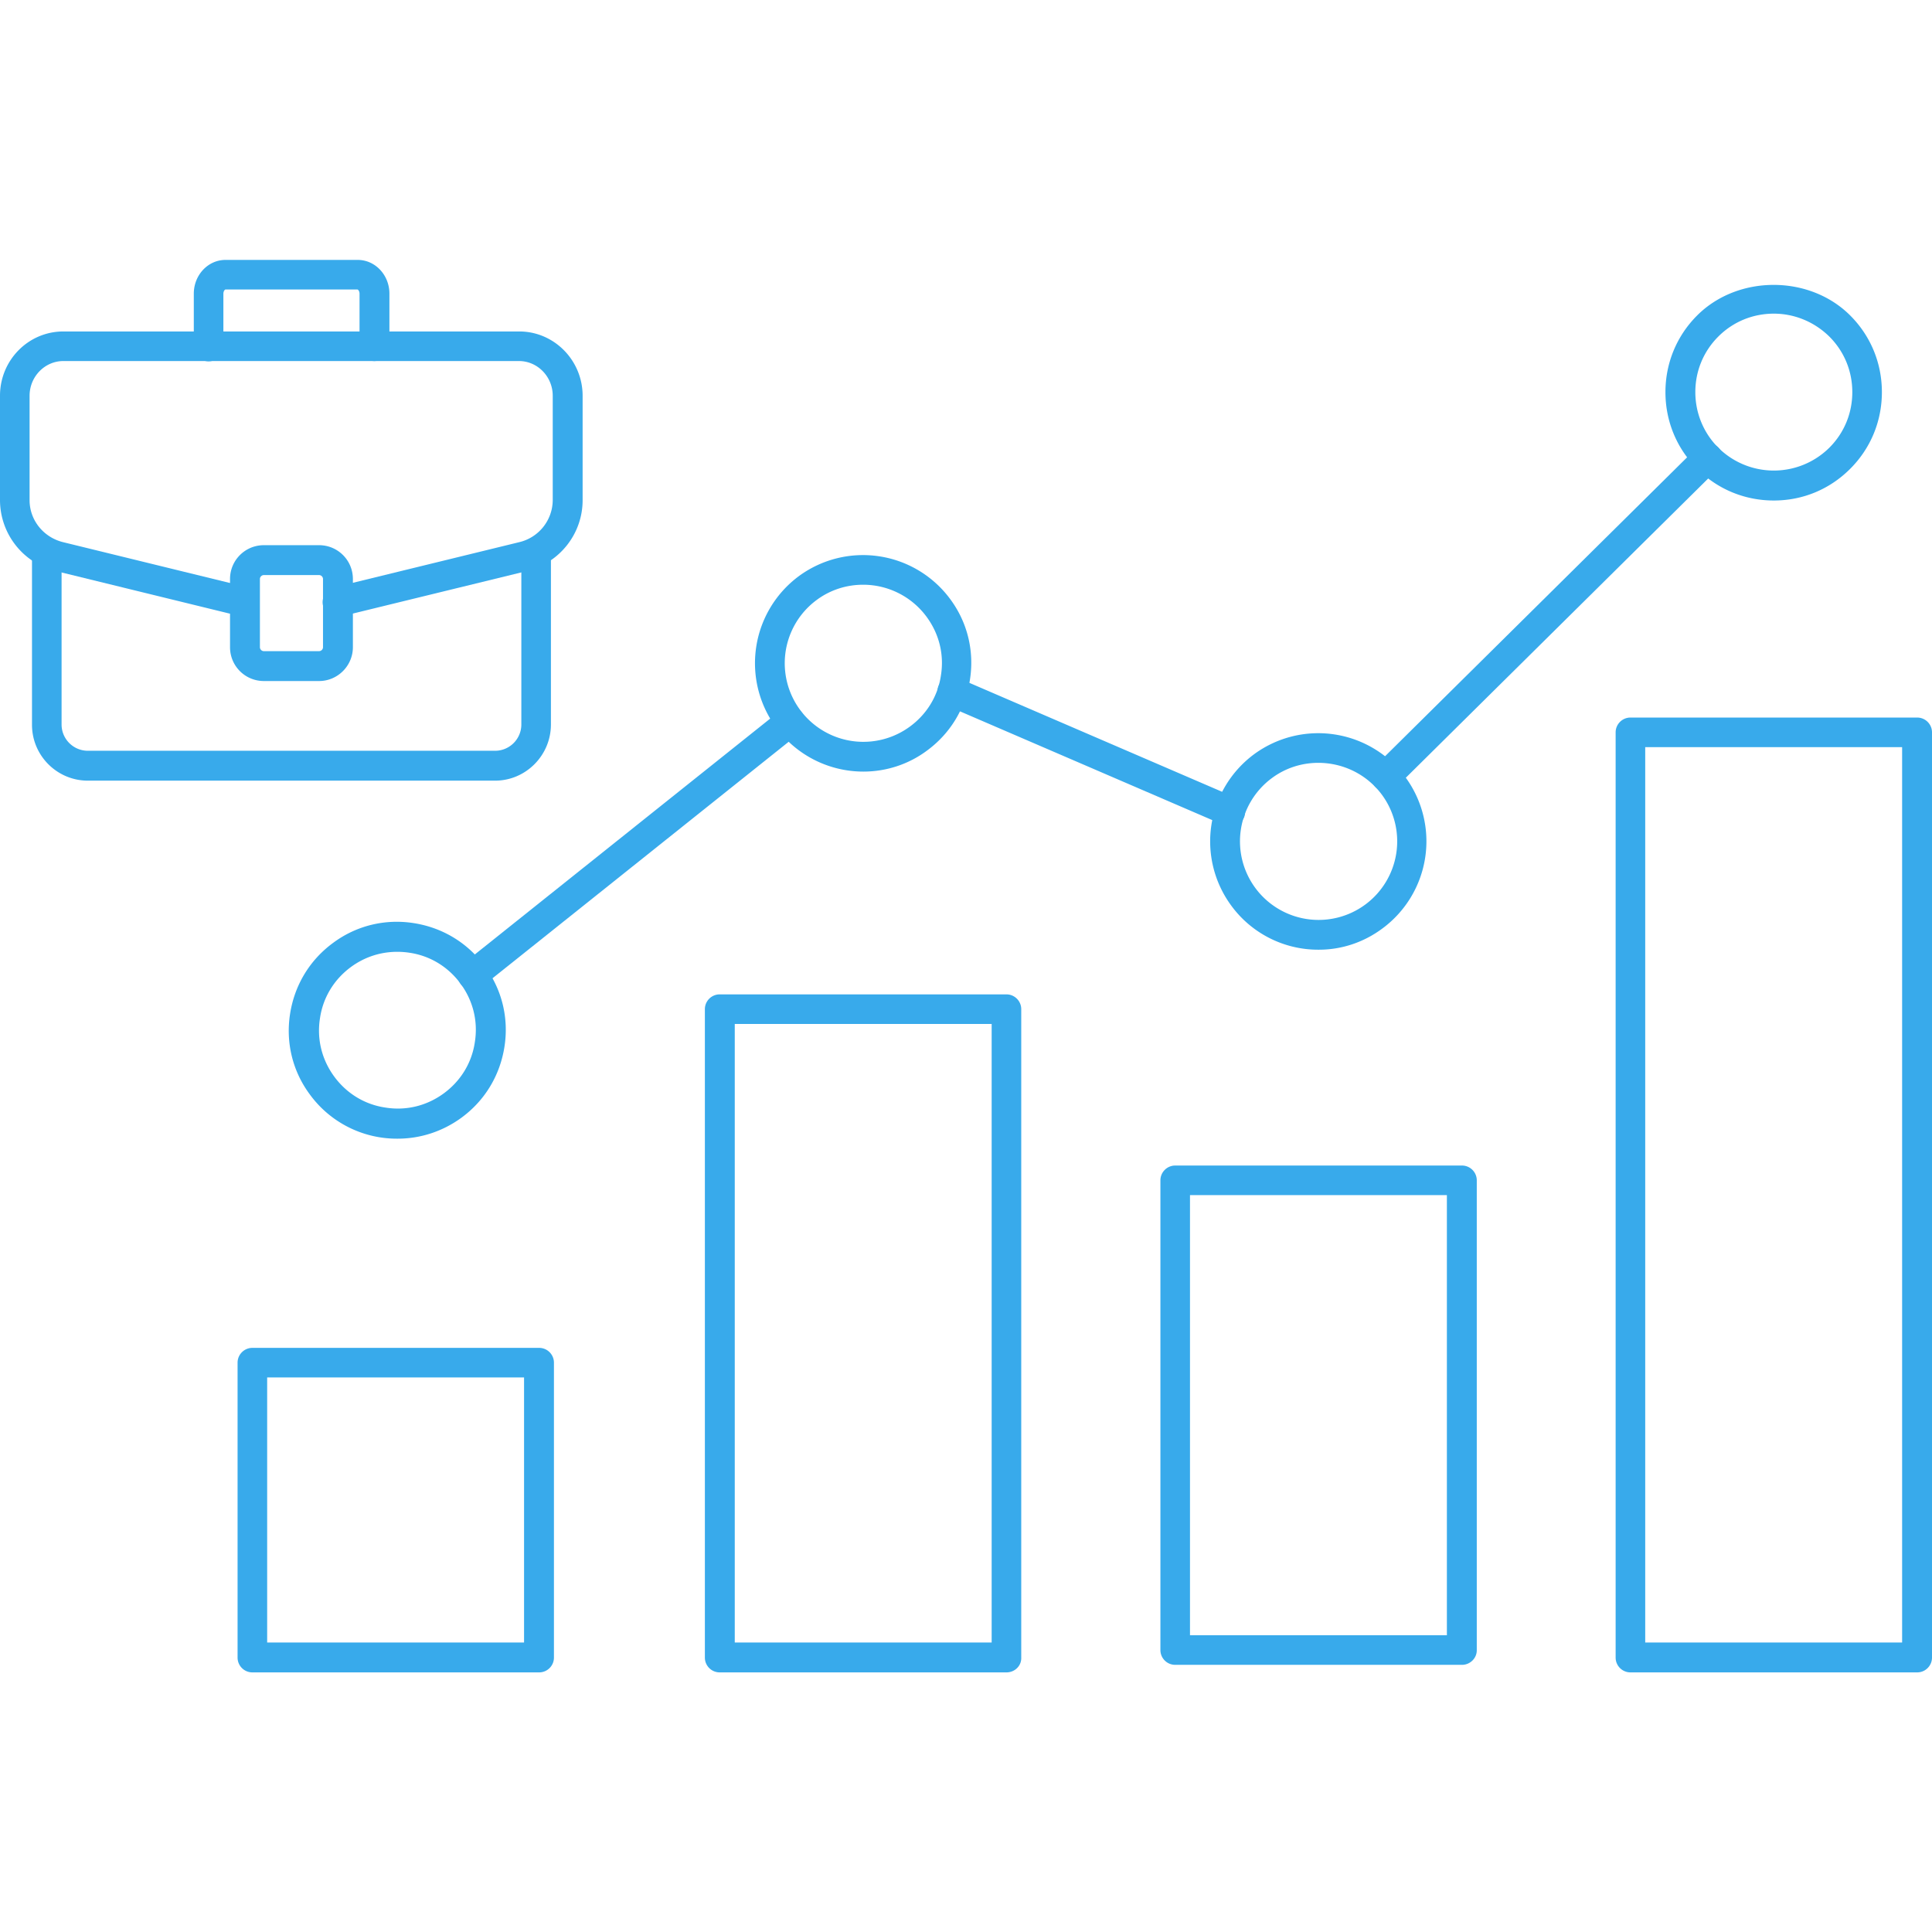 <svg xmlns="http://www.w3.org/2000/svg" version="1.1" xmlns:xlink="http://www.w3.org/1999/xlink" width="512" height="512" x="0" y="0" viewBox="0 0 64 64" style="enable-background:new 0 0 512 512" xml:space="preserve" class=""><g><path d="M17.86 55.4h-9.5a.49.49 0 0 1-.49-.49v-9.77c0-.27.22-.49.49-.49h9.5c.27 0 .49.22.49.49v9.77c0 .27-.22.49-.49.49zm-9.01-.99h8.51v-8.78H8.85zM33.34 55.4h-9.5a.49.49 0 0 1-.49-.49V33.43c0-.27.22-.49.49-.49h9.5c.27 0 .49.22.49.49v21.48c.01.27-.21.49-.49.49zm-9-.99h8.51V33.92h-8.51zM48.43 55.15h-9.5a.49.49 0 0 1-.49-.49V39.1c0-.27.22-.49.49-.49h9.5c.27 0 .49.22.49.49v15.57c0 .26-.22.48-.49.48zm-9.01-.98h8.51V39.59h-8.51zM63.51 55.4h-9.5a.49.49 0 0 1-.49-.49V24.26c0-.27.22-.49.49-.49h9.5c.27 0 .49.22.49.49v30.65c0 .27-.22.49-.49.49zm-9.01-.99h8.51V24.75H54.5zM13.17 37.72a3.566 3.566 0 0 1-2.91-1.47c-.57-.77-.8-1.72-.65-2.67s.65-1.78 1.43-2.35c.77-.57 1.72-.8 2.67-.65s1.78.65 2.35 1.43c.57.77.8 1.72.65 2.67s-.65 1.78-1.43 2.35c-.62.45-1.35.69-2.11.69zm-.01-6.19c-.55 0-1.08.17-1.53.5-.56.41-.93 1.01-1.03 1.7-.11.69.06 1.37.47 1.93s1.01.93 1.7 1.03c.69.11 1.37-.06 1.93-.47s.93-1.01 1.03-1.7c.11-.69-.06-1.37-.47-1.93-.41-.56-1.01-.93-1.7-1.03-.13-.02-.27-.03-.4-.03zM28.6 25.56a3.59 3.59 0 0 1-2.13-6.48 3.59 3.59 0 0 1 5.01.77c.57.77.8 1.72.65 2.67s-.65 1.78-1.43 2.35c-.62.46-1.36.69-2.1.69zm-.01-6.19c-.53 0-1.07.16-1.53.5a2.604 2.604 0 0 0 3.08 4.2c.56-.41.93-1.01 1.03-1.7.11-.69-.06-1.37-.47-1.93a2.61 2.61 0 0 0-2.11-1.07zM43.69 31.46a3.566 3.566 0 0 1-2.91-1.47 3.59 3.59 0 0 1 .77-5.01 3.59 3.59 0 0 1 5.01.77 3.59 3.59 0 0 1-.77 5.01c-.62.46-1.35.7-2.1.7zm-.02-6.19c-.53 0-1.07.16-1.53.5a2.604 2.604 0 1 0 3.64.56c-.51-.69-1.3-1.06-2.11-1.06zM58.76 16.58c-.96 0-1.86-.37-2.54-1.05s-1.05-1.58-1.05-2.54.37-1.86 1.05-2.54c1.35-1.35 3.72-1.35 5.07 0 .68.68 1.05 1.58 1.05 2.54s-.37 1.86-1.05 2.54-1.57 1.05-2.53 1.05zm0-6.19c-.67 0-1.33.25-1.84.76-.49.49-.76 1.14-.76 1.84 0 .69.27 1.35.76 1.84a2.613 2.613 0 0 0 3.68 0c.49-.49.76-1.14.76-1.84s-.27-1.35-.76-1.84c-.51-.5-1.17-.76-1.84-.76z" fill="#38aaeb" opacity="1" data-original="#000000"></path><path d="M15.66 32.8c-.14 0-.29-.06-.39-.19a.484.484 0 0 1 .08-.69l10.52-8.4c.21-.17.52-.14.69.08.17.21.14.52-.08.69l-10.52 8.4c-.08.07-.19.11-.3.11zM40.75 27.38c-.07 0-.13-.01-.19-.04l-9.21-3.97a.504.504 0 0 1-.26-.65c.11-.25.4-.36.65-.26l9.21 3.97c.25.11.36.4.26.65a.51.51 0 0 1-.46.3zM45.91 26.22a.501.501 0 0 1-.35-.85l10.66-10.55c.19-.19.51-.19.7 0s.19.5 0 .7L46.25 26.08c-.09.09-.22.14-.34.14zM16.4 25.86H2.91c-1.02 0-1.85-.83-1.85-1.85v-5.69a.49.49 0 0 1 .98 0V24c0 .48.39.87.87.87H16.4c.48 0 .87-.39.87-.87v-5.69a.49.49 0 0 1 .98 0V24c0 1.02-.83 1.86-1.85 1.86z" fill="#38aaeb" opacity="1" data-original="#000000"></path><path d="M8.11 20.43c-.04 0-.08 0-.12-.01l-6.13-1.5A2.423 2.423 0 0 1 0 16.57v-3.46c0-1.18.94-2.13 2.1-2.13h15.1c1.16 0 2.1.96 2.1 2.13v3.46c0 1.11-.76 2.08-1.86 2.35l-6.14 1.5c-.27.06-.53-.1-.6-.36-.06-.26.1-.53.36-.6l6.14-1.5a1.44 1.44 0 0 0 1.11-1.39v-3.46c0-.63-.5-1.15-1.12-1.15H2.1c-.62 0-1.12.52-1.12 1.15v3.46c0 .66.46 1.23 1.11 1.39l6.13 1.5c.26.06.43.33.36.6-.05.22-.25.37-.47.37z" fill="#38aaeb" opacity="1" data-original="#000000"></path><path d="M10.57 22.56H8.74c-.62 0-1.12-.5-1.12-1.12v-2.26c0-.62.5-1.12 1.12-1.12h1.83c.62 0 1.12.5 1.12 1.12v2.26c0 .61-.5 1.12-1.12 1.12zm-1.83-3.51c-.07 0-.13.06-.13.13v2.26c0 .07.06.13.13.13h1.83c.07 0 .13-.06.13-.13v-2.26c0-.07-.06-.13-.13-.13zM12.4 11.96a.49.49 0 0 1-.49-.49V9.73c0-.09-.05-.14-.07-.14H7.47c-.02 0-.07.05-.07.14v1.75a.49.49 0 0 1-.98 0V9.73c0-.62.47-1.12 1.05-1.12h4.38c.58 0 1.05.5 1.05 1.12v1.75c0 .26-.22.48-.5.48z" fill="#38aaeb" opacity="1" data-original="#000000"></path></g></svg>